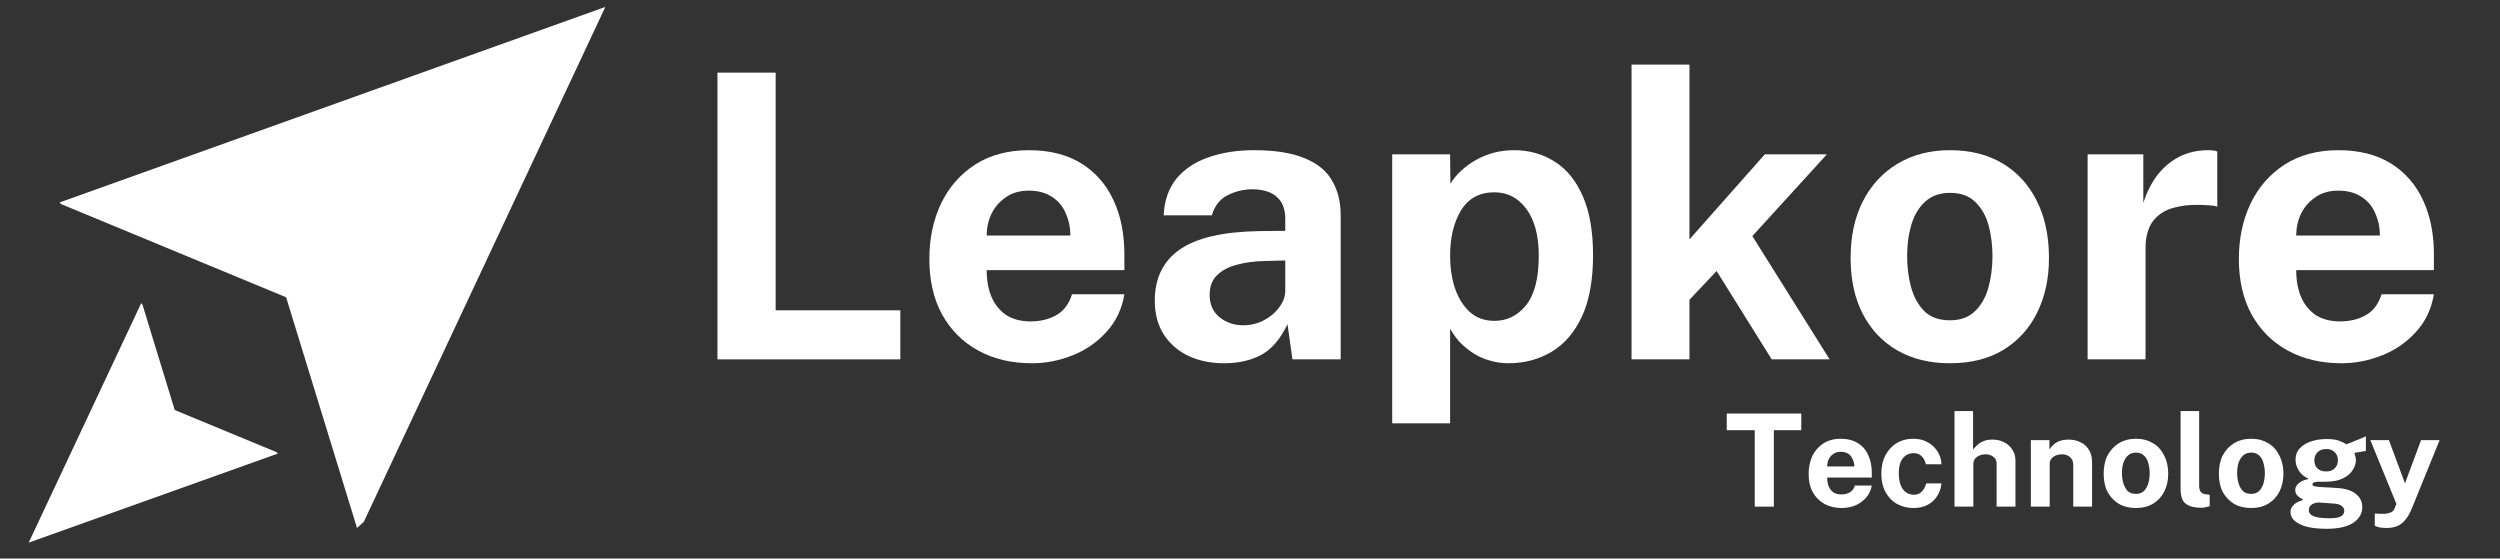 <svg xmlns="http://www.w3.org/2000/svg" xmlns:xlink="http://www.w3.org/1999/xlink" width="188" zoomAndPan="magnify" viewBox="0 0 141 31.5" height="42" preserveAspectRatio="xMidYMid meet" version="1.0"><rect x="0" y="0" width="141" height="31.5" fill="#333333" stroke="none"/><defs><g/><clipPath id="0a34f9ef43"><path d="M 3.195 0.367 L 34.25 0.367 L 34.25 29.953 L 3.195 29.953 Z M 3.195 0.367 " clip-rule="nonzero"/></clipPath><clipPath id="d987b64001"><path d="M 25.645 -8.945 L 42.426 9.5 L 20.098 29.812 L 3.316 11.367 Z M 25.645 -8.945 " clip-rule="nonzero"/></clipPath><clipPath id="f2dbba7441"><path d="M 25.645 -8.945 L 42.426 9.5 L 20.098 29.812 L 3.316 11.367 Z M 25.645 -8.945 " clip-rule="nonzero"/></clipPath><clipPath id="1268cfe032"><path d="M 1.484 17 L 15.91 17 L 15.91 30.688 L 1.484 30.688 Z M 1.484 17 " clip-rule="nonzero"/></clipPath><clipPath id="ed36ad93f7"><path d="M 5.496 34.875 L -2.445 26.133 L 7.754 16.867 L 15.699 25.609 Z M 5.496 34.875 " clip-rule="nonzero"/></clipPath><clipPath id="5a68344347"><path d="M 5.496 34.875 L -2.445 26.133 L 7.754 16.867 L 15.699 25.609 Z M 5.496 34.875 " clip-rule="nonzero"/></clipPath></defs><g clip-path="url(#0a34f9ef43)"><g clip-path="url(#d987b64001)"><g clip-path="url(#f2dbba7441)"><path fill="#ffffff" d="M 34.141 0.391 L 3.285 11.445 L 16.137 16.766 L 20.223 30.062 L 34.141 0.391 " fill-opacity="1" fill-rule="nonzero"/></g></g></g><g clip-path="url(#1268cfe032)"><g clip-path="url(#ed36ad93f7)"><g clip-path="url(#5a68344347)"><path fill="#ffffff" d="M 1.617 30.605 L 15.734 25.559 L 9.855 23.125 L 7.992 17.039 L 1.617 30.605 " fill-opacity="1" fill-rule="nonzero"/></g></g></g><g fill="#ffffff" fill-opacity="1"><g transform="translate(38.653, 20.268)"><g><path d="M 1.812 -16.172 L 5.094 -16.172 L 5.094 -2.766 L 12.125 -2.766 L 12.125 0 L 1.812 0 Z M 1.812 -16.172 "/></g></g></g><g fill="#ffffff" fill-opacity="1"><g transform="translate(51.571, 20.268)"><g><path d="M 4.078 -5.031 C 4.078 -4.445 4.172 -3.938 4.359 -3.5 C 4.555 -3.062 4.836 -2.723 5.203 -2.484 C 5.578 -2.254 6.023 -2.141 6.547 -2.141 C 7.109 -2.141 7.598 -2.258 8.016 -2.5 C 8.43 -2.738 8.723 -3.129 8.891 -3.672 L 11.844 -3.672 C 11.707 -2.848 11.375 -2.145 10.844 -1.562 C 10.32 -0.977 9.688 -0.535 8.938 -0.234 C 8.195 0.066 7.426 0.219 6.625 0.219 C 5.477 0.219 4.469 -0.02 3.594 -0.5 C 2.727 -0.977 2.051 -1.656 1.562 -2.531 C 1.082 -3.414 0.844 -4.457 0.844 -5.656 C 0.844 -6.812 1.062 -7.852 1.5 -8.781 C 1.945 -9.707 2.586 -10.441 3.422 -10.984 C 4.266 -11.523 5.273 -11.797 6.453 -11.797 C 7.629 -11.797 8.617 -11.547 9.422 -11.047 C 10.223 -10.547 10.828 -9.852 11.234 -8.969 C 11.641 -8.094 11.844 -7.078 11.844 -5.922 L 11.844 -5.031 Z M 4.078 -6.984 L 8.797 -6.984 C 8.797 -7.441 8.707 -7.863 8.531 -8.25 C 8.363 -8.645 8.102 -8.953 7.75 -9.172 C 7.406 -9.398 6.973 -9.516 6.453 -9.516 C 5.941 -9.516 5.508 -9.391 5.156 -9.141 C 4.801 -8.898 4.531 -8.586 4.344 -8.203 C 4.164 -7.816 4.078 -7.41 4.078 -6.984 Z M 4.078 -6.984 "/></g></g></g><g fill="#ffffff" fill-opacity="1"><g transform="translate(64.286, 20.268)"><g><path d="M 4.75 0.219 C 4.008 0.219 3.344 0.082 2.75 -0.188 C 2.164 -0.469 1.703 -0.867 1.359 -1.391 C 1.016 -1.922 0.844 -2.562 0.844 -3.312 C 0.844 -4.582 1.316 -5.547 2.266 -6.203 C 3.211 -6.859 4.707 -7.203 6.75 -7.234 L 8.203 -7.25 L 8.203 -7.938 C 8.203 -8.469 8.047 -8.875 7.734 -9.156 C 7.422 -9.445 6.941 -9.594 6.297 -9.594 C 5.816 -9.582 5.363 -9.469 4.938 -9.25 C 4.508 -9.031 4.219 -8.656 4.062 -8.125 L 1.344 -8.125 C 1.383 -8.957 1.625 -9.645 2.062 -10.188 C 2.508 -10.727 3.109 -11.129 3.859 -11.391 C 4.617 -11.66 5.477 -11.797 6.438 -11.797 C 7.625 -11.797 8.578 -11.645 9.297 -11.344 C 10.016 -11.051 10.531 -10.629 10.844 -10.078 C 11.164 -9.535 11.328 -8.891 11.328 -8.141 L 11.328 0 L 8.609 0 L 8.328 -1.984 C 7.93 -1.148 7.438 -0.57 6.844 -0.25 C 6.258 0.062 5.562 0.219 4.75 0.219 Z M 5.844 -1.922 C 6.145 -1.922 6.438 -1.973 6.719 -2.078 C 7 -2.191 7.25 -2.336 7.469 -2.516 C 7.688 -2.703 7.863 -2.91 8 -3.141 C 8.133 -3.367 8.203 -3.609 8.203 -3.859 L 8.203 -5.578 L 7.031 -5.547 C 6.477 -5.535 5.969 -5.469 5.5 -5.344 C 5.031 -5.227 4.648 -5.031 4.359 -4.75 C 4.078 -4.477 3.938 -4.109 3.938 -3.641 C 3.938 -3.098 4.125 -2.676 4.5 -2.375 C 4.875 -2.07 5.32 -1.922 5.844 -1.922 Z M 5.844 -1.922 "/></g></g></g><g fill="#ffffff" fill-opacity="1"><g transform="translate(77.114, 20.268)"><g><path d="M 1.406 3.609 L 1.406 -11.562 L 4.672 -11.562 L 4.688 -9.906 C 4.852 -10.176 5.062 -10.426 5.312 -10.656 C 5.562 -10.883 5.836 -11.082 6.141 -11.25 C 6.453 -11.426 6.785 -11.562 7.141 -11.656 C 7.504 -11.75 7.883 -11.797 8.281 -11.797 C 9.133 -11.797 9.895 -11.582 10.562 -11.156 C 11.238 -10.738 11.77 -10.086 12.156 -9.203 C 12.539 -8.328 12.734 -7.219 12.734 -5.875 C 12.734 -4.469 12.523 -3.316 12.109 -2.422 C 11.691 -1.523 11.117 -0.859 10.391 -0.422 C 9.672 0.004 8.859 0.219 7.953 0.219 C 7.578 0.219 7.223 0.164 6.891 0.062 C 6.566 -0.031 6.266 -0.164 5.984 -0.344 C 5.711 -0.52 5.461 -0.723 5.234 -0.953 C 5.016 -1.191 4.828 -1.453 4.672 -1.734 L 4.672 3.609 Z M 7.172 -2.172 C 7.879 -2.172 8.473 -2.461 8.953 -3.047 C 9.43 -3.641 9.672 -4.57 9.672 -5.844 C 9.672 -6.969 9.441 -7.844 8.984 -8.469 C 8.523 -9.102 7.922 -9.422 7.172 -9.422 C 6.328 -9.422 5.695 -9.078 5.281 -8.391 C 4.875 -7.711 4.672 -6.863 4.672 -5.844 C 4.672 -5.195 4.758 -4.594 4.938 -4.031 C 5.125 -3.477 5.398 -3.031 5.766 -2.688 C 6.141 -2.344 6.609 -2.172 7.172 -2.172 Z M 7.172 -2.172 "/></g></g></g><g fill="#ffffff" fill-opacity="1"><g transform="translate(90.613, 20.268)"><g><path d="M 12.578 0 L 9.312 0 L 6.203 -4.984 L 4.672 -3.359 L 4.672 0 L 1.406 0 L 1.406 -16.625 L 4.672 -16.625 L 4.672 -6.766 L 8.922 -11.562 L 12.422 -11.562 L 8.219 -6.953 Z M 12.578 0 "/></g></g></g><g fill="#ffffff" fill-opacity="1"><g transform="translate(103.609, 20.268)"><g><path d="M 6.359 0.219 C 5.234 0.219 4.25 -0.02 3.406 -0.5 C 2.562 -0.988 1.91 -1.676 1.453 -2.562 C 0.992 -3.445 0.766 -4.5 0.766 -5.719 C 0.766 -6.938 0.992 -8 1.453 -8.906 C 1.91 -9.812 2.562 -10.52 3.406 -11.031 C 4.25 -11.539 5.238 -11.797 6.375 -11.797 C 7.52 -11.797 8.508 -11.547 9.344 -11.047 C 10.176 -10.547 10.816 -9.844 11.266 -8.938 C 11.723 -8.031 11.953 -6.957 11.953 -5.719 C 11.953 -4.551 11.727 -3.52 11.281 -2.625 C 10.844 -1.738 10.207 -1.039 9.375 -0.531 C 8.551 -0.031 7.547 0.219 6.359 0.219 Z M 6.375 -2.203 C 6.945 -2.203 7.41 -2.367 7.766 -2.703 C 8.117 -3.035 8.375 -3.477 8.531 -4.031 C 8.688 -4.582 8.766 -5.18 8.766 -5.828 C 8.766 -6.441 8.691 -7.02 8.547 -7.562 C 8.398 -8.102 8.148 -8.539 7.797 -8.875 C 7.453 -9.219 6.977 -9.391 6.375 -9.391 C 5.801 -9.391 5.336 -9.227 4.984 -8.906 C 4.629 -8.594 4.367 -8.164 4.203 -7.625 C 4.035 -7.082 3.953 -6.484 3.953 -5.828 C 3.953 -5.223 4.023 -4.641 4.172 -4.078 C 4.328 -3.523 4.578 -3.07 4.922 -2.719 C 5.273 -2.375 5.758 -2.203 6.375 -2.203 Z M 6.375 -2.203 "/></g></g></g><g fill="#ffffff" fill-opacity="1"><g transform="translate(116.336, 20.268)"><g><path d="M 1.406 0 L 1.406 -11.562 L 4.547 -11.562 L 4.547 -8.828 C 4.734 -9.41 4.992 -9.926 5.328 -10.375 C 5.672 -10.82 6.082 -11.172 6.562 -11.422 C 7.051 -11.672 7.602 -11.797 8.219 -11.797 C 8.32 -11.797 8.414 -11.789 8.5 -11.781 C 8.594 -11.77 8.664 -11.75 8.719 -11.719 L 8.719 -8.609 C 8.645 -8.641 8.562 -8.66 8.469 -8.672 C 8.375 -8.68 8.289 -8.688 8.219 -8.688 C 7.582 -8.738 7.035 -8.719 6.578 -8.625 C 6.117 -8.539 5.75 -8.391 5.469 -8.172 C 5.188 -7.961 4.984 -7.695 4.859 -7.375 C 4.734 -7.062 4.672 -6.711 4.672 -6.328 L 4.672 0 Z M 1.406 0 "/></g></g></g><g fill="#ffffff" fill-opacity="1"><g transform="translate(125.428, 20.268)"><g><path d="M 4.078 -5.031 C 4.078 -4.445 4.172 -3.938 4.359 -3.5 C 4.555 -3.062 4.836 -2.723 5.203 -2.484 C 5.578 -2.254 6.023 -2.141 6.547 -2.141 C 7.109 -2.141 7.598 -2.258 8.016 -2.5 C 8.43 -2.738 8.723 -3.129 8.891 -3.672 L 11.844 -3.672 C 11.707 -2.848 11.375 -2.145 10.844 -1.562 C 10.32 -0.977 9.688 -0.535 8.938 -0.234 C 8.195 0.066 7.426 0.219 6.625 0.219 C 5.477 0.219 4.469 -0.02 3.594 -0.5 C 2.727 -0.977 2.051 -1.656 1.562 -2.531 C 1.082 -3.414 0.844 -4.457 0.844 -5.656 C 0.844 -6.812 1.062 -7.852 1.5 -8.781 C 1.945 -9.707 2.586 -10.441 3.422 -10.984 C 4.266 -11.523 5.273 -11.797 6.453 -11.797 C 7.629 -11.797 8.617 -11.547 9.422 -11.047 C 10.223 -10.547 10.828 -9.852 11.234 -8.969 C 11.641 -8.094 11.844 -7.078 11.844 -5.922 L 11.844 -5.031 Z M 4.078 -6.984 L 8.797 -6.984 C 8.797 -7.441 8.707 -7.863 8.531 -8.25 C 8.363 -8.645 8.102 -8.953 7.75 -9.172 C 7.406 -9.398 6.973 -9.516 6.453 -9.516 C 5.941 -9.516 5.508 -9.391 5.156 -9.141 C 4.801 -8.898 4.531 -8.586 4.344 -8.203 C 4.164 -7.816 4.078 -7.41 4.078 -6.984 Z M 4.078 -6.984 "/></g></g></g><g fill="#ffffff" fill-opacity="1"><g transform="translate(97.248, 28.574)"><g><path d="M 0.141 -4.312 L 0.141 -5.25 L 4.344 -5.25 L 4.344 -4.312 L 2.797 -4.312 L 2.797 0 L 1.719 0 L 1.719 -4.312 Z M 0.141 -4.312 "/></g></g></g><g fill="#ffffff" fill-opacity="1"><g transform="translate(101.725, 28.574)"><g><path d="M 1.328 -1.641 C 1.328 -1.441 1.359 -1.27 1.422 -1.125 C 1.484 -0.988 1.57 -0.879 1.688 -0.797 C 1.812 -0.723 1.957 -0.688 2.125 -0.688 C 2.301 -0.688 2.457 -0.723 2.594 -0.797 C 2.738 -0.879 2.836 -1.008 2.891 -1.188 L 3.844 -1.188 C 3.801 -0.926 3.691 -0.695 3.516 -0.5 C 3.348 -0.312 3.145 -0.164 2.906 -0.062 C 2.664 0.031 2.414 0.078 2.156 0.078 C 1.781 0.078 1.453 0 1.172 -0.156 C 0.891 -0.312 0.672 -0.531 0.516 -0.812 C 0.359 -1.102 0.281 -1.441 0.281 -1.828 C 0.281 -2.203 0.348 -2.539 0.484 -2.844 C 0.629 -3.145 0.836 -3.383 1.109 -3.562 C 1.379 -3.738 1.707 -3.828 2.094 -3.828 C 2.477 -3.828 2.801 -3.742 3.062 -3.578 C 3.32 -3.422 3.516 -3.195 3.641 -2.906 C 3.773 -2.625 3.844 -2.297 3.844 -1.922 L 3.844 -1.641 Z M 1.328 -2.266 L 2.859 -2.266 C 2.859 -2.41 2.828 -2.547 2.766 -2.672 C 2.711 -2.805 2.629 -2.91 2.516 -2.984 C 2.398 -3.055 2.258 -3.094 2.094 -3.094 C 1.926 -3.094 1.785 -3.051 1.672 -2.969 C 1.555 -2.895 1.469 -2.789 1.406 -2.656 C 1.352 -2.531 1.328 -2.398 1.328 -2.266 Z M 1.328 -2.266 "/></g></g></g><g fill="#ffffff" fill-opacity="1"><g transform="translate(105.857, 28.574)"><g><path d="M 2.062 -3.828 C 2.375 -3.828 2.645 -3.758 2.875 -3.625 C 3.102 -3.5 3.285 -3.328 3.422 -3.109 C 3.555 -2.898 3.629 -2.66 3.641 -2.391 L 2.766 -2.391 C 2.742 -2.484 2.707 -2.578 2.656 -2.672 C 2.602 -2.773 2.523 -2.859 2.422 -2.922 C 2.328 -2.984 2.211 -3.016 2.078 -3.016 C 1.828 -3.016 1.625 -2.922 1.469 -2.734 C 1.312 -2.547 1.234 -2.258 1.234 -1.875 C 1.234 -1.508 1.305 -1.219 1.453 -1 C 1.609 -0.781 1.82 -0.672 2.094 -0.672 C 2.238 -0.672 2.359 -0.707 2.453 -0.781 C 2.547 -0.852 2.617 -0.938 2.672 -1.031 C 2.723 -1.133 2.758 -1.227 2.781 -1.312 L 3.641 -1.312 C 3.617 -1.051 3.539 -0.816 3.406 -0.609 C 3.281 -0.398 3.102 -0.234 2.875 -0.109 C 2.645 0.016 2.375 0.078 2.062 0.078 C 1.719 0.078 1.406 0 1.125 -0.156 C 0.852 -0.312 0.641 -0.535 0.484 -0.828 C 0.328 -1.117 0.25 -1.461 0.25 -1.859 C 0.25 -2.242 0.32 -2.582 0.469 -2.875 C 0.625 -3.176 0.836 -3.41 1.109 -3.578 C 1.379 -3.742 1.695 -3.828 2.062 -3.828 Z M 2.062 -3.828 "/></g></g></g><g fill="#ffffff" fill-opacity="1"><g transform="translate(109.781, 28.574)"><g><path d="M 0.453 0 L 0.453 -5.391 L 1.5 -5.391 L 1.5 -3.219 C 1.562 -3.301 1.641 -3.383 1.734 -3.469 C 1.828 -3.562 1.941 -3.633 2.078 -3.688 C 2.211 -3.75 2.383 -3.781 2.594 -3.781 C 2.832 -3.781 3.047 -3.734 3.234 -3.641 C 3.43 -3.547 3.586 -3.41 3.703 -3.234 C 3.828 -3.055 3.891 -2.844 3.891 -2.594 L 3.891 0 L 2.828 0 L 2.828 -2.438 C 2.828 -2.602 2.766 -2.727 2.641 -2.812 C 2.523 -2.906 2.379 -2.953 2.203 -2.953 C 2.086 -2.953 1.977 -2.93 1.875 -2.891 C 1.77 -2.848 1.68 -2.785 1.609 -2.703 C 1.547 -2.617 1.516 -2.516 1.516 -2.391 L 1.516 0 Z M 0.453 0 "/></g></g></g><g fill="#ffffff" fill-opacity="1"><g transform="translate(114.087, 28.574)"><g><path d="M 0.453 0 L 0.453 -3.75 L 1.5 -3.75 L 1.5 -3.219 C 1.551 -3.312 1.625 -3.398 1.719 -3.484 C 1.812 -3.578 1.93 -3.648 2.078 -3.703 C 2.223 -3.754 2.395 -3.781 2.594 -3.781 C 2.82 -3.781 3.035 -3.734 3.234 -3.641 C 3.43 -3.555 3.594 -3.414 3.719 -3.219 C 3.844 -3.031 3.906 -2.785 3.906 -2.484 L 3.906 0 L 2.844 0 L 2.844 -2.344 C 2.844 -2.551 2.781 -2.703 2.656 -2.797 C 2.539 -2.898 2.395 -2.953 2.219 -2.953 C 2.102 -2.953 1.988 -2.93 1.875 -2.891 C 1.77 -2.848 1.68 -2.785 1.609 -2.703 C 1.547 -2.629 1.516 -2.531 1.516 -2.406 L 1.516 0 Z M 0.453 0 "/></g></g></g><g fill="#ffffff" fill-opacity="1"><g transform="translate(118.397, 28.574)"><g><path d="M 2.062 0.078 C 1.695 0.078 1.379 0 1.109 -0.156 C 0.836 -0.32 0.625 -0.547 0.469 -0.828 C 0.32 -1.117 0.25 -1.461 0.25 -1.859 C 0.25 -2.254 0.32 -2.598 0.469 -2.891 C 0.625 -3.18 0.836 -3.41 1.109 -3.578 C 1.379 -3.742 1.703 -3.828 2.078 -3.828 C 2.441 -3.828 2.758 -3.742 3.031 -3.578 C 3.301 -3.422 3.508 -3.191 3.656 -2.891 C 3.812 -2.598 3.891 -2.254 3.891 -1.859 C 3.891 -1.484 3.816 -1.148 3.672 -0.859 C 3.523 -0.566 3.316 -0.336 3.047 -0.172 C 2.773 -0.004 2.445 0.078 2.062 0.078 Z M 2.078 -0.719 C 2.254 -0.719 2.398 -0.77 2.516 -0.875 C 2.629 -0.988 2.711 -1.133 2.766 -1.312 C 2.816 -1.488 2.844 -1.68 2.844 -1.891 C 2.844 -2.086 2.816 -2.273 2.766 -2.453 C 2.723 -2.629 2.645 -2.77 2.531 -2.875 C 2.414 -2.988 2.266 -3.047 2.078 -3.047 C 1.891 -3.047 1.738 -2.992 1.625 -2.891 C 1.508 -2.785 1.422 -2.645 1.359 -2.469 C 1.305 -2.301 1.281 -2.109 1.281 -1.891 C 1.281 -1.691 1.305 -1.504 1.359 -1.328 C 1.41 -1.148 1.488 -1.004 1.594 -0.891 C 1.707 -0.773 1.867 -0.719 2.078 -0.719 Z M 2.078 -0.719 "/></g></g></g><g fill="#ffffff" fill-opacity="1"><g transform="translate(122.532, 28.574)"><g><path d="M 1.656 0.062 C 1.375 0.062 1.148 0.031 0.984 -0.031 C 0.828 -0.094 0.707 -0.176 0.625 -0.281 C 0.551 -0.395 0.504 -0.516 0.484 -0.641 C 0.461 -0.773 0.453 -0.91 0.453 -1.047 L 0.453 -5.391 L 1.5 -5.391 L 1.5 -1.188 C 1.5 -1.051 1.523 -0.938 1.578 -0.844 C 1.641 -0.758 1.754 -0.707 1.922 -0.688 L 2.094 -0.672 L 2.094 -0.031 C 2.02 0 1.945 0.02 1.875 0.031 C 1.801 0.051 1.727 0.062 1.656 0.062 Z M 1.656 0.062 "/></g></g></g><g fill="#ffffff" fill-opacity="1"><g transform="translate(124.894, 28.574)"><g><path d="M 2.062 0.078 C 1.695 0.078 1.379 0 1.109 -0.156 C 0.836 -0.32 0.625 -0.547 0.469 -0.828 C 0.32 -1.117 0.25 -1.461 0.25 -1.859 C 0.25 -2.254 0.32 -2.598 0.469 -2.891 C 0.625 -3.18 0.836 -3.41 1.109 -3.578 C 1.379 -3.742 1.703 -3.828 2.078 -3.828 C 2.441 -3.828 2.758 -3.742 3.031 -3.578 C 3.301 -3.422 3.508 -3.191 3.656 -2.891 C 3.812 -2.598 3.891 -2.254 3.891 -1.859 C 3.891 -1.484 3.816 -1.148 3.672 -0.859 C 3.523 -0.566 3.316 -0.336 3.047 -0.172 C 2.773 -0.004 2.445 0.078 2.062 0.078 Z M 2.078 -0.719 C 2.254 -0.719 2.398 -0.77 2.516 -0.875 C 2.629 -0.988 2.711 -1.133 2.766 -1.312 C 2.816 -1.488 2.844 -1.68 2.844 -1.891 C 2.844 -2.086 2.816 -2.273 2.766 -2.453 C 2.723 -2.629 2.645 -2.77 2.531 -2.875 C 2.414 -2.988 2.266 -3.047 2.078 -3.047 C 1.891 -3.047 1.738 -2.992 1.625 -2.891 C 1.508 -2.785 1.422 -2.645 1.359 -2.469 C 1.305 -2.301 1.281 -2.109 1.281 -1.891 C 1.281 -1.691 1.305 -1.504 1.359 -1.328 C 1.41 -1.148 1.488 -1.004 1.594 -0.891 C 1.707 -0.773 1.867 -0.719 2.078 -0.719 Z M 2.078 -0.719 "/></g></g></g><g fill="#ffffff" fill-opacity="1"><g transform="translate(129.03, 28.574)"><g><path d="M 2.188 1.25 C 1.52 1.25 1.016 1.16 0.672 0.984 C 0.328 0.816 0.156 0.594 0.156 0.312 C 0.156 0.188 0.188 0.082 0.25 0 C 0.32 -0.094 0.398 -0.164 0.484 -0.219 C 0.578 -0.27 0.66 -0.305 0.734 -0.328 C 0.816 -0.359 0.863 -0.379 0.875 -0.391 C 0.844 -0.41 0.789 -0.441 0.719 -0.484 C 0.645 -0.523 0.578 -0.582 0.516 -0.656 C 0.453 -0.727 0.422 -0.828 0.422 -0.953 C 0.422 -1.078 0.484 -1.195 0.609 -1.312 C 0.734 -1.426 0.926 -1.508 1.188 -1.562 C 0.938 -1.676 0.75 -1.832 0.625 -2.031 C 0.5 -2.227 0.438 -2.43 0.438 -2.641 C 0.438 -2.891 0.508 -3.098 0.656 -3.266 C 0.812 -3.441 1.023 -3.578 1.297 -3.672 C 1.566 -3.766 1.867 -3.812 2.203 -3.812 C 2.461 -3.812 2.676 -3.785 2.844 -3.734 C 3.008 -3.68 3.16 -3.609 3.297 -3.516 C 3.359 -3.535 3.43 -3.562 3.516 -3.594 C 3.609 -3.633 3.707 -3.676 3.812 -3.719 C 3.926 -3.758 4.031 -3.801 4.125 -3.844 C 4.227 -3.883 4.32 -3.926 4.406 -3.969 L 4.406 -3.141 L 3.75 -3.031 C 3.781 -2.969 3.801 -2.898 3.812 -2.828 C 3.832 -2.754 3.844 -2.691 3.844 -2.641 C 3.844 -2.422 3.773 -2.219 3.641 -2.031 C 3.516 -1.844 3.328 -1.691 3.078 -1.578 C 2.828 -1.461 2.516 -1.406 2.141 -1.406 C 2.086 -1.406 2.023 -1.406 1.953 -1.406 C 1.879 -1.406 1.816 -1.406 1.766 -1.406 C 1.617 -1.406 1.52 -1.391 1.469 -1.359 C 1.414 -1.328 1.391 -1.289 1.391 -1.25 C 1.391 -1.195 1.441 -1.16 1.547 -1.141 C 1.66 -1.117 1.828 -1.102 2.047 -1.094 C 2.129 -1.094 2.238 -1.086 2.375 -1.078 C 2.508 -1.066 2.66 -1.055 2.828 -1.047 C 3.285 -1.016 3.629 -0.898 3.859 -0.703 C 4.086 -0.516 4.203 -0.27 4.203 0.031 C 4.203 0.383 4.035 0.676 3.703 0.906 C 3.367 1.133 2.863 1.25 2.188 1.25 Z M 2.359 0.656 C 2.66 0.656 2.875 0.617 3 0.547 C 3.125 0.473 3.188 0.367 3.188 0.234 C 3.188 0.117 3.133 0.023 3.031 -0.047 C 2.938 -0.117 2.797 -0.16 2.609 -0.172 L 1.75 -0.234 C 1.645 -0.234 1.547 -0.211 1.453 -0.172 C 1.367 -0.141 1.301 -0.086 1.25 -0.016 C 1.207 0.047 1.188 0.117 1.188 0.203 C 1.188 0.359 1.281 0.473 1.469 0.547 C 1.664 0.617 1.961 0.656 2.359 0.656 Z M 2.172 -1.984 C 2.367 -1.984 2.523 -2.039 2.641 -2.156 C 2.766 -2.27 2.828 -2.422 2.828 -2.609 C 2.828 -2.805 2.766 -2.961 2.641 -3.078 C 2.523 -3.191 2.367 -3.25 2.172 -3.25 C 1.973 -3.25 1.812 -3.191 1.688 -3.078 C 1.562 -2.961 1.5 -2.805 1.5 -2.609 C 1.5 -2.422 1.555 -2.27 1.672 -2.156 C 1.797 -2.039 1.961 -1.984 2.172 -1.984 Z M 2.172 -1.984 "/></g></g></g><g fill="#ffffff" fill-opacity="1"><g transform="translate(133.594, 28.574)"><g><path d="M 1.031 1.203 C 0.781 1.203 0.602 1.18 0.5 1.141 C 0.395 1.098 0.344 1.078 0.344 1.078 L 0.344 0.391 L 0.703 0.406 C 0.867 0.414 1 0.406 1.094 0.375 C 1.195 0.352 1.273 0.32 1.328 0.281 C 1.379 0.238 1.414 0.195 1.438 0.156 C 1.457 0.113 1.473 0.078 1.484 0.047 L 1.562 -0.156 L 0.094 -3.75 L 1.141 -3.75 L 2.047 -1.312 L 2.953 -3.75 L 4 -3.75 L 2.469 0.016 C 2.344 0.336 2.207 0.582 2.062 0.75 C 1.914 0.926 1.754 1.047 1.578 1.109 C 1.41 1.172 1.227 1.203 1.031 1.203 Z M 1.031 1.203 "/></g></g></g></svg>